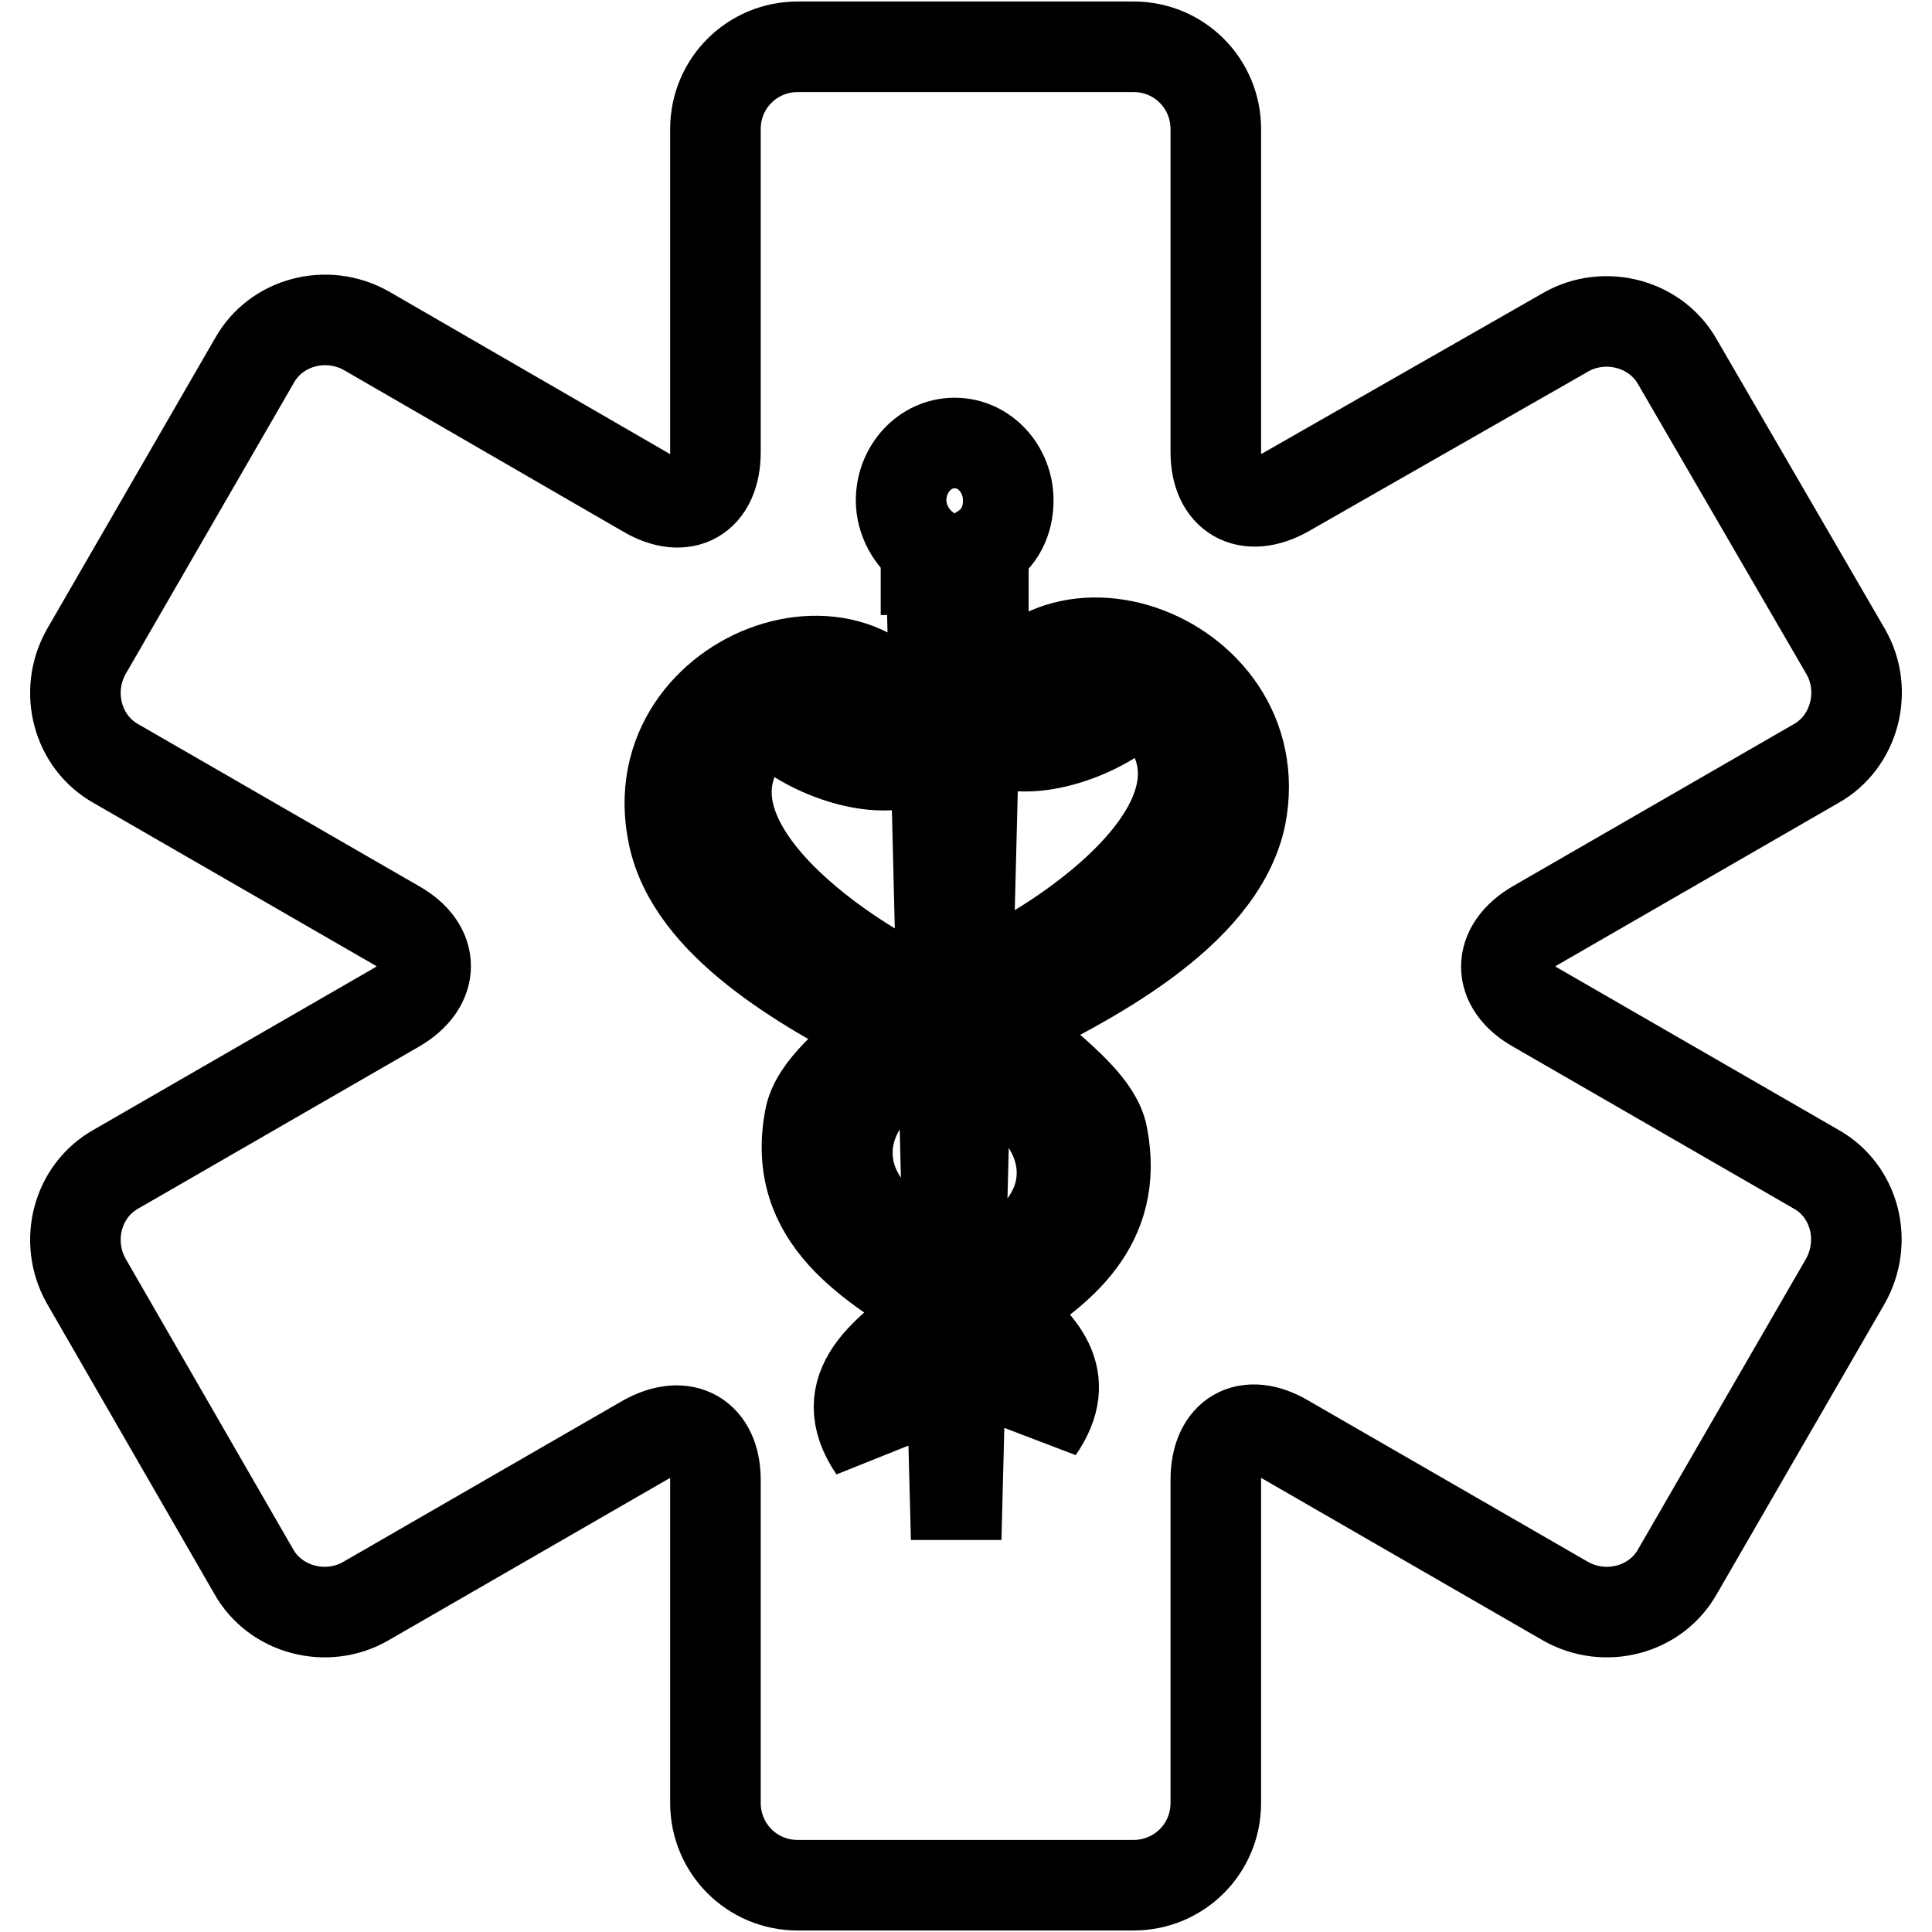 <?xml version="1.0" encoding="utf-8"?>
<!-- Svg Vector Icons : http://www.onlinewebfonts.com/icon -->
<!DOCTYPE svg PUBLIC "-//W3C//DTD SVG 1.1//EN" "http://www.w3.org/Graphics/SVG/1.1/DTD/svg11.dtd">
<svg version="1.1" xmlns="http://www.w3.org/2000/svg" xmlns:xlink="http://www.w3.org/1999/xlink" x="0px" y="0px" viewBox="0 0 256 256" enable-background="new 0 0 256 256" xml:space="preserve">
<g><g><path stroke-width="12" fill-opacity="0" stroke="#000000"  d="M122.7,139L122.7,139L122.7,139z"/><path stroke-width="12" fill-opacity="0" stroke="#000000"  d="M240.6,154.9l-37.1-21.4c-5.2-2.9-5.2-7.9,0-10.9l37.1-21.4c5.2-2.9,6.9-9.7,4-14.8L222.3,48c-2.9-5.2-9.7-6.9-14.8-4l-37.1,21.2c-5.2,2.9-9.3,0.5-9.3-5.3V17.1c0-6-4.8-10.9-10.9-10.9h-44.5c-6,0-10.9,4.8-10.9,10.9v42.8c0,6-4.1,8.4-9.3,5.3L48.5,43.8c-5.2-2.9-11.9-1.2-14.8,4L11.4,86.4c-2.9,5.2-1.2,11.9,4,14.8l37.1,21.4c5.2,2.9,5.2,7.9,0,10.9l-37.1,21.4c-5.2,2.9-6.9,9.6-4,14.8l22.2,38.5c2.9,5.2,9.7,6.9,14.8,4l37.1-21.4c5.2-2.9,9.3-0.5,9.3,5.3v42.8c0,6,4.8,10.9,10.9,10.9h44.5c6,0,10.9-4.8,10.9-10.9v-42.8c0-6,4.1-8.4,9.3-5.3l37.1,21.4c5.2,2.9,11.9,1.2,14.8-4l22.2-38.4C247.5,164.5,245.8,157.8,240.6,154.9z M164.4,108.2c-2.8,13.1-20.7,22.1-31.9,27.6c4.6,4.5,12.8,9.8,13.6,14.8c2.2,11.6-5.5,17.8-14,22.9c6,4.5,10.2,9.1,5.5,15.9c0.3-2.4,1.9-3.6,0.7-5.9c-2.1-3.1-5.5-5.5-9.5-7.9l0,0c-0.5,0.3-0.9,0.5-1.4,0.9l-0.7,27.4l-0.7-26.6l0,0c-4.5,2.8-8.6,5.5-10.9,8.8c-1.2,2.2,0.3,3.5,0.7,5.9c-5.5-8.1,1.4-13.1,9.3-18.5c-9.8-5.9-20.3-12.1-17.8-25.3c0.7-4,5.7-7.9,10.2-11.7c-11-5.7-25.9-14.1-28.3-25.9c-4.6-21.9,27.9-33.1,33.4-11c-4.8,4.5-17.4-0.3-20.7-5.2c-16.5,14,7.1,31.2,20.3,37.4h0.2v7.1l0,0l0,0c-6.7,4-10.9,9.3-10,15.5c0.9,6.2,7.1,10.7,13.3,14.8l0,0l-2.3-93.7l0,0h-0.7v-2.8l0,0c-1.9-1.4-3.3-3.8-3.3-6.4c0-4.1,3.1-7.6,7.1-7.6c4,0,7.1,3.5,7.1,7.6c0,2.8-1.2,5-3.3,6.4l0,0v2.9h-0.7l0,0l-2.4,94.8l0,0c0.3,0.2,0.7,0.5,1,0.7c5.9-4,11.6-8.3,12.4-14.1c0.9-6.2-3.5-11.7-10-15.5v-5v-2.4v-4.6c13.3-6.2,37.1-23.5,20.5-37.6c-3.3,4.8-15.9,9.7-20.7,5.2C136.3,75.1,168.7,86.3,164.4,108.2z"/><path stroke-width="12" fill-opacity="0" stroke="#000000"  d="M130.6,72.8L130.6,72.8L130.6,72.8z"/><path stroke-width="12" fill-opacity="0" stroke="#000000"  d="M123,72.8L123,72.8L123,72.8z"/><path stroke-width="12" fill-opacity="0" stroke="#000000"  d="M128.7,171.1L128.7,171.1L128.7,171.1z"/><path stroke-width="12" fill-opacity="0" stroke="#000000"  d="M127.5,176.4L127.5,176.4L127.5,176.4z"/><path stroke-width="12" fill-opacity="0" stroke="#000000"  d="M122.5,132L122.5,132C122.5,132,122.7,132,122.5,132C122.7,132,122.5,132,122.5,132z"/><path stroke-width="12" fill-opacity="0" stroke="#000000"  d="M117.5,136.4L117.5,136.4L117.5,136.4z"/><path stroke-width="12" fill-opacity="0" stroke="#000000"  d="M125.2,173.5L125.2,173.5L125.2,173.5z"/><path stroke-width="12" fill-opacity="0" stroke="#000000"  d="M117.5,136.4L117.5,136.4C117.5,136.4,117.7,136.4,117.5,136.4C117.7,136.4,117.5,136.4,117.5,136.4z"/><path stroke-width="12" fill-opacity="0" stroke="#000000"  d="M117.7,136.4c1.7,0.9,3.5,1.7,5,2.6l0,0l0,0l0,0C121.1,138.2,119.4,137.3,117.7,136.4z"/><path stroke-width="12" fill-opacity="0" stroke="#000000"  d="M117.5,136.4c1.9,0.9,3.6,1.7,5.2,2.6C121.1,138.2,119.4,137.3,117.5,136.4z"/><path stroke-width="12" fill-opacity="0" stroke="#000000"  d="M126.8,72.5L126.8,72.5v6.4l0,0V72.5z"/><path stroke-width="12" fill-opacity="0" stroke="#000000"  d="M111.8,95.6c1.4,0.7,2.8,0.5,3.3-0.3c0.3-0.9-0.5-2.1-1.9-2.6c-1.4-0.7-2.8-0.5-3.1,0.3C109.5,93.7,110.4,94.9,111.8,95.6z"/><path stroke-width="12" fill-opacity="0" stroke="#000000"  d="M122.5,132C122.5,132,122.7,132,122.5,132L122.5,132C122.7,131.8,122.5,131.8,122.5,132z"/><path stroke-width="12" fill-opacity="0" stroke="#000000"  d="M140.4,90.1c-1.4,0.7-2.2,1.7-1.9,2.6c0.3,0.9,1.9,1,3.3,0.3c1.4-0.7,2.2-1.7,1.7-2.6C143.2,89.5,141.8,89.4,140.4,90.1z"/></g></g>
</svg>